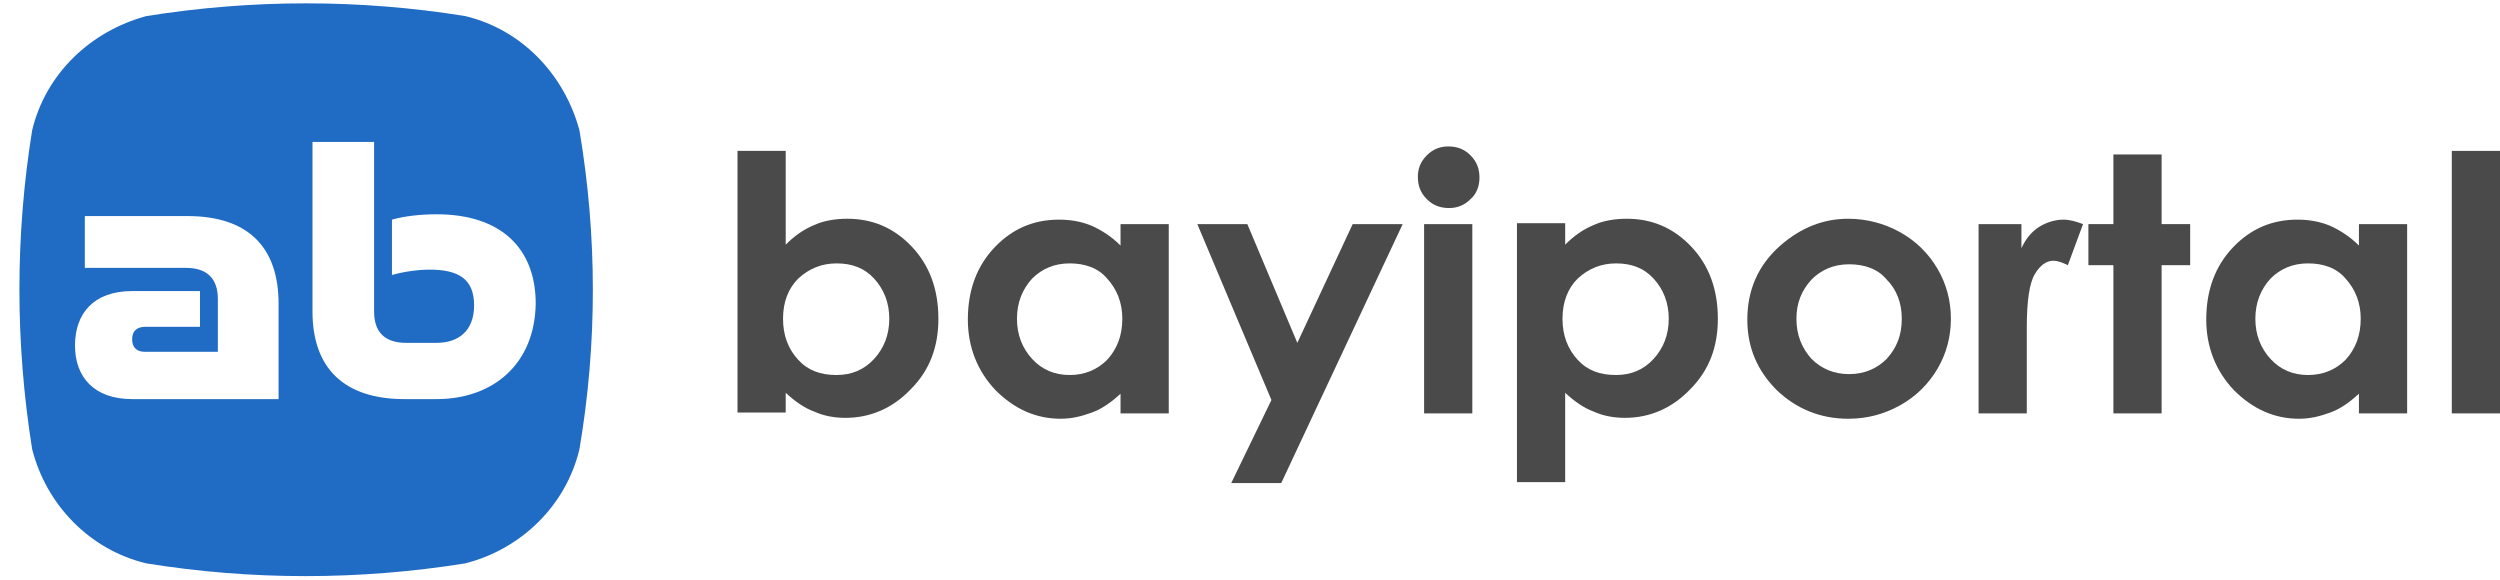 <?xml version="1.0" encoding="utf-8"?>
<!-- Generator: Adobe Illustrator 27.4.0, SVG Export Plug-In . SVG Version: 6.00 Build 0)  -->
<svg version="1.1" id="katman_1" xmlns="http://www.w3.org/2000/svg" xmlns:xlink="http://www.w3.org/1999/xlink" x="0px" y="0px"
	 viewBox="0 0 280 65" style="enable-background:new 0 0 280 65;" xml:space="preserve">
<style type="text/css">
	.st0{fill:#4A4A4A;}
	.st1{fill:#206BC4;}
</style>
<g>
	<path class="st0" d="M88,16.9v10.5c1-1,2-1.7,3.2-2.2c1.1-0.5,2.4-0.7,3.7-0.7c2.8,0,5.2,1,7.2,3.1s3,4.8,3,8.1
		c0,3.2-1,5.8-3.1,7.9c-2,2.1-4.5,3.2-7.3,3.2c-1.2,0-2.4-0.2-3.5-0.7C90.1,45.7,89.1,45,88,44v2.2h-5.4V16.9H88z M93.7,29.5
		c-1.7,0-3.1,0.6-4.3,1.7c-1.1,1.1-1.7,2.6-1.7,4.5s0.6,3.4,1.7,4.6c1.1,1.2,2.5,1.7,4.3,1.7c1.7,0,3.1-0.6,4.2-1.8s1.7-2.7,1.7-4.5
		s-0.6-3.3-1.7-4.5C96.8,30,95.4,29.5,93.7,29.5z"/>
	<path class="st0" d="M125.5,25.1h5.4v21.2h-5.4v-2.2c-1.1,1-2.1,1.7-3.2,2.1c-1.1,0.4-2.2,0.7-3.5,0.7c-2.8,0-5.2-1.1-7.3-3.2
		c-2-2.1-3.1-4.8-3.1-7.9c0-3.3,1-6,3-8.1s4.4-3.1,7.2-3.1c1.3,0,2.5,0.2,3.7,0.7c1.1,0.5,2.2,1.2,3.2,2.2L125.5,25.1L125.5,25.1z
		 M119.8,29.5c-1.7,0-3.1,0.6-4.2,1.7c-1.1,1.2-1.7,2.7-1.7,4.5s0.6,3.3,1.7,4.5s2.5,1.8,4.2,1.8s3.1-0.6,4.2-1.7
		c1.1-1.2,1.7-2.7,1.7-4.6c0-1.8-0.6-3.3-1.7-4.5C123,30,121.5,29.5,119.8,29.5z"/>
	<path class="st0" d="M134.1,25.1h5.6l5.6,13.3l6.2-13.3h5.6l-13.6,29h-5.6l4.5-9.3L134.1,25.1z"/>
	<path class="st0" d="M162.2,16.4c1,0,1.8,0.3,2.5,1s1,1.5,1,2.5c0,0.9-0.3,1.8-1,2.4c-0.7,0.7-1.5,1-2.4,1c-1,0-1.8-0.3-2.5-1
		s-1-1.5-1-2.5c0-0.9,0.3-1.7,1-2.4S161.3,16.4,162.2,16.4z M159.5,25.1h5.4v21.2h-5.4V25.1z"/>
	<path class="st0" d="M175.3,25.1v2.3c1-1,2-1.7,3.2-2.2c1.1-0.5,2.4-0.7,3.7-0.7c2.8,0,5.2,1,7.2,3.1s3,4.8,3,8.1
		c0,3.2-1,5.8-3.1,7.9c-2,2.1-4.5,3.2-7.3,3.2c-1.2,0-2.4-0.2-3.5-0.7c-1.1-0.4-2.1-1.1-3.2-2.1v10h-5.4V25h5.4L175.3,25.1
		L175.3,25.1z M181,29.5c-1.7,0-3.1,0.6-4.3,1.7c-1.1,1.1-1.7,2.6-1.7,4.5s0.6,3.4,1.7,4.6c1.1,1.2,2.5,1.7,4.3,1.7
		c1.7,0,3.1-0.6,4.2-1.8c1.1-1.2,1.7-2.7,1.7-4.5s-0.6-3.3-1.7-4.5S182.7,29.5,181,29.5z"/>
	<path class="st0" d="M207,24.5c2,0,4,0.5,5.8,1.5s3.2,2.4,4.2,4.1s1.5,3.6,1.5,5.6s-0.5,3.9-1.5,5.6c-1,1.7-2.4,3.1-4.2,4.1
		s-3.7,1.5-5.8,1.5c-3.1,0-5.8-1.1-8-3.2c-2.2-2.2-3.3-4.8-3.3-7.9c0-3.3,1.2-6.1,3.7-8.3C201.7,25.5,204.2,24.5,207,24.5z
		 M207.1,29.6c-1.7,0-3.1,0.6-4.2,1.7c-1.1,1.2-1.7,2.6-1.7,4.4s0.6,3.3,1.7,4.5c1.1,1.1,2.5,1.7,4.2,1.7s3.1-0.6,4.2-1.7
		c1.1-1.2,1.7-2.6,1.7-4.5c0-1.8-0.6-3.3-1.7-4.4C210.3,30.1,208.8,29.6,207.1,29.6z"/>
	<path class="st0" d="M221.7,25.1h4.7v2.7c0.5-1.1,1.2-1.9,2-2.4s1.8-0.8,2.7-0.8c0.7,0,1.4,0.2,2.2,0.5l-1.7,4.6
		c-0.6-0.3-1.2-0.5-1.6-0.5c-0.8,0-1.5,0.5-2.1,1.5s-0.9,3-0.9,6v1v8.6h-5.4V25.1H221.7z"/>
	<path class="st0" d="M236.7,17.3h5.4v7.8h3.2v4.6h-3.2v16.6h-5.4V29.7h-2.8v-4.6h2.8V17.3z"/>
	<path class="st0" d="M264.2,25.1h5.4v21.2h-5.4v-2.2c-1.1,1-2.1,1.7-3.2,2.1c-1.1,0.4-2.2,0.7-3.5,0.7c-2.8,0-5.2-1.1-7.3-3.2
		c-2-2.1-3.1-4.8-3.1-7.9c0-3.3,1-6,3-8.1s4.4-3.1,7.2-3.1c1.3,0,2.5,0.2,3.7,0.7c1.1,0.5,2.2,1.2,3.2,2.2V25.1z M258.5,29.5
		c-1.7,0-3.1,0.6-4.2,1.7c-1.1,1.2-1.7,2.7-1.7,4.5s0.6,3.3,1.7,4.5c1.1,1.2,2.5,1.8,4.2,1.8s3.1-0.6,4.2-1.7
		c1.1-1.2,1.7-2.7,1.7-4.6c0-1.8-0.6-3.3-1.7-4.5C261.7,30,260.2,29.5,258.5,29.5z"/>
	<path class="st0" d="M274.6,16.9h5.4v29.4h-5.4V16.9z"/>
</g>
<path class="st1" d="M64.9,14.6C63.2,8.3,58.4,3.3,52.1,1.8c-11.8-1.9-23.8-1.9-35.7,0C10.1,3.5,5.1,8.3,3.6,14.6
	c-1.9,11.8-1.9,23.8,0,35.7c1.6,6.3,6.5,11.3,12.8,12.8c11.8,1.9,23.8,1.9,35.7,0c6.3-1.6,11.3-6.5,12.8-12.8
	C66.9,38.5,66.9,26.5,64.9,14.6z M31.2,44.7H14.8c-4.3,0-6.4-2.5-6.4-6c0-3.6,2.1-6.1,6.4-6.1h7.6v4h-6.1c-1,0-1.5,0.5-1.5,1.4
	c0,0.9,0.5,1.4,1.4,1.4h8.2v-5.9c0-2.3-1.2-3.5-3.6-3.5H9.5v-5.8h11.5c6.8,0,10.2,3.5,10.2,9.8V44.7z M48.9,44.7h-3.6
	c-6.8,0-10.3-3.5-10.3-9.8v-19h6.9v19c0,2.3,1.2,3.5,3.6,3.5h3.4c2.4,0,4.2-1.3,4.2-4.2c0-3-1.8-4-5-4c-1.2,0-2.8,0.2-4.2,0.6v-6.2
	c1.4-0.4,3.2-0.6,5-0.6c7.3,0,11.1,3.9,11.1,10C59.9,40.8,55.2,44.7,48.9,44.7z"/>
</svg>
